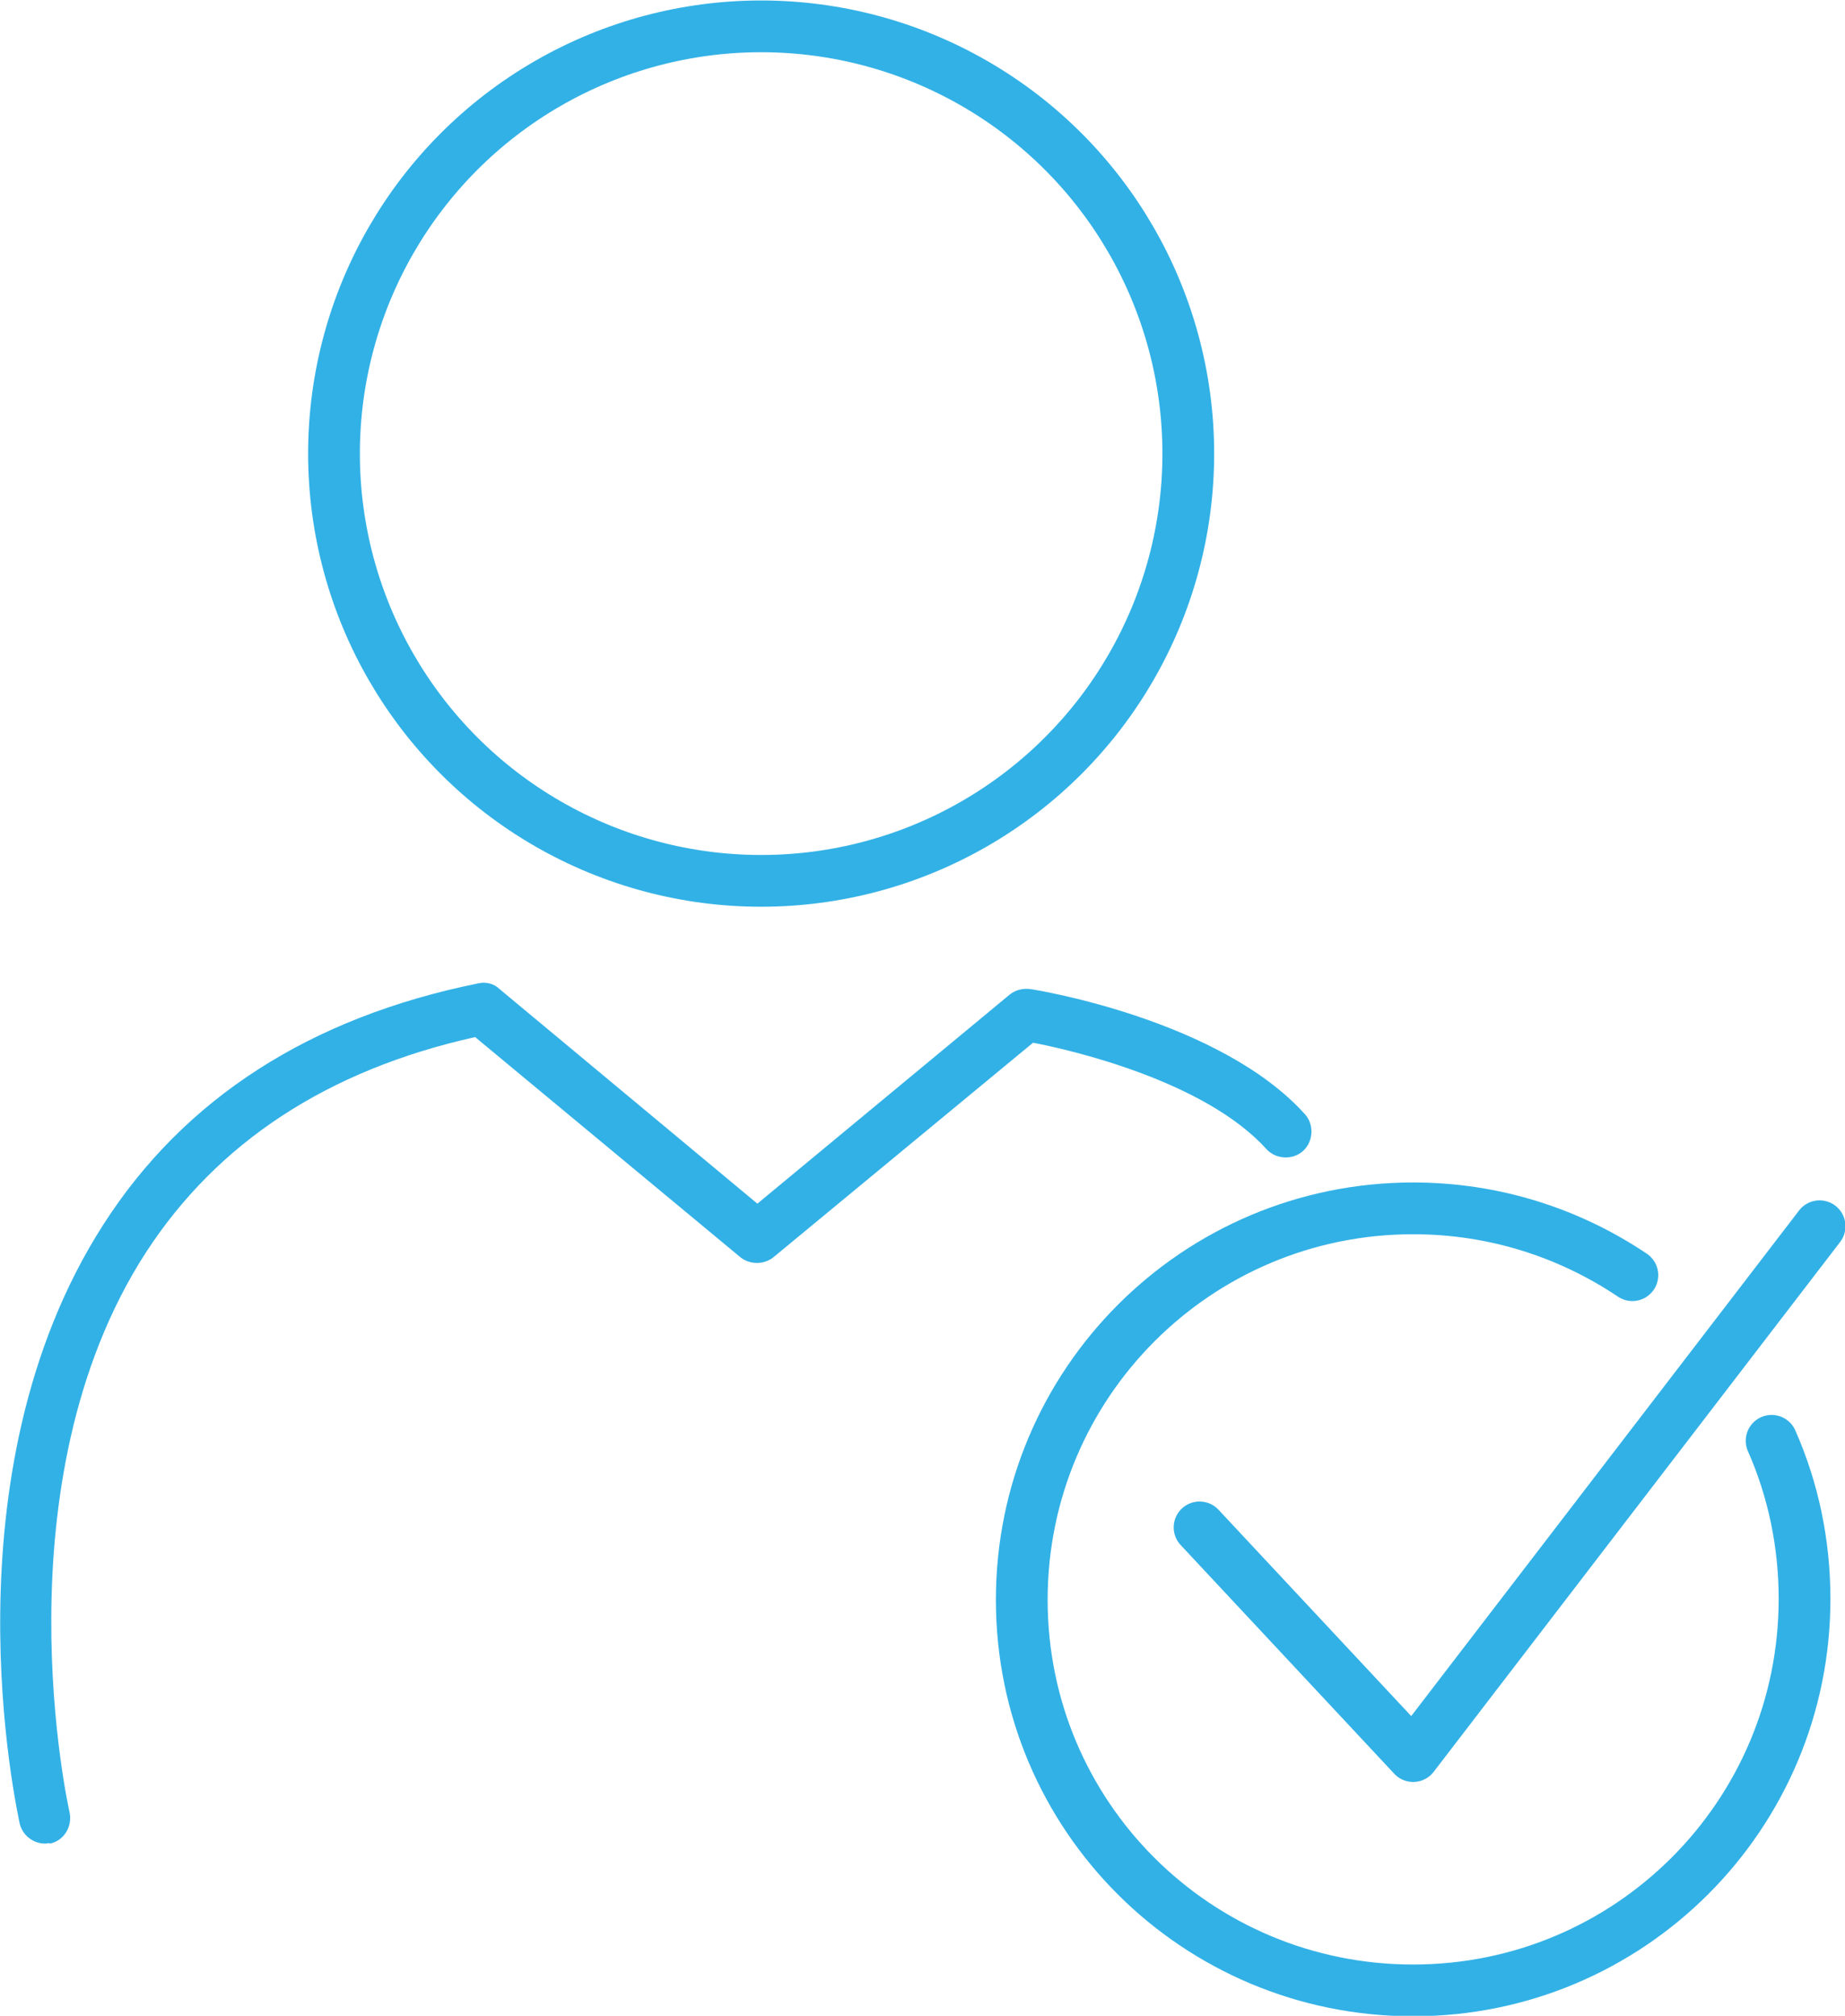 <?xml version="1.0" encoding="UTF-8"?>
<!-- Generator: Adobe Illustrator 24.0.0, SVG Export Plug-In . SVG Version: 6.00 Build 0)  -->
<svg xmlns="http://www.w3.org/2000/svg" xmlns:xlink="http://www.w3.org/1999/xlink" version="1.1" id="Layer_1" x="0px" y="0px" viewBox="0 0 196.1 214.2" style="enable-background:new 0 0 196.1 214.2;" xml:space="preserve">
<style type="text/css">
	.st0{fill:#32B1E6;}
	.st1{fill:none;stroke:#32B1E6;stroke-width:5.5;stroke-linecap:round;stroke-linejoin:round;stroke-miterlimit:10;}
</style>
<g>
	<path class="st0" d="M4.8,195.9c-1.3,0-2.4-0.9-2.7-2.1c-0.3-1.5-8.2-37.1,8.9-63.7c8.6-13.4,22-22,39.8-25.6   c0.8-0.2,1.7,0,2.3,0.6l27.4,22.8l26.8-22.2c0.6-0.5,1.4-0.7,2.2-0.6c0.8,0.1,20.2,3.3,29.2,13.3c1,1.1,0.9,2.9-0.2,3.9   c-1.1,1-2.9,0.9-3.9-0.2c-6.5-7.2-20.6-10.5-24.8-11.3l-27.6,22.8c-1,0.8-2.5,0.8-3.5,0l-28.2-23.4c-15.7,3.5-27.4,11.2-35,22.9   c-15.9,24.6-8.2,59.1-8.1,59.5c0.3,1.5-0.6,3-2.1,3.3C5.2,195.8,5,195.9,4.8,195.9z"></path>
</g>
<polyline class="st1" points="127.5,162.3 150.2,186.6 193.4,130.3 "></polyline>
<path class="st1" d="M188.3,153.1c2.3,5.2,3.5,10.9,3.5,16.8c0,23-18.6,41.6-41.6,41.6s-41.6-18.5-41.6-41.5s18.6-41.6,41.6-41.6  c8.6,0,16.6,2.6,23.3,7.1"></path>
<circle class="st1" cx="80.9" cy="48.2" r="45.4"></circle>
</svg>
